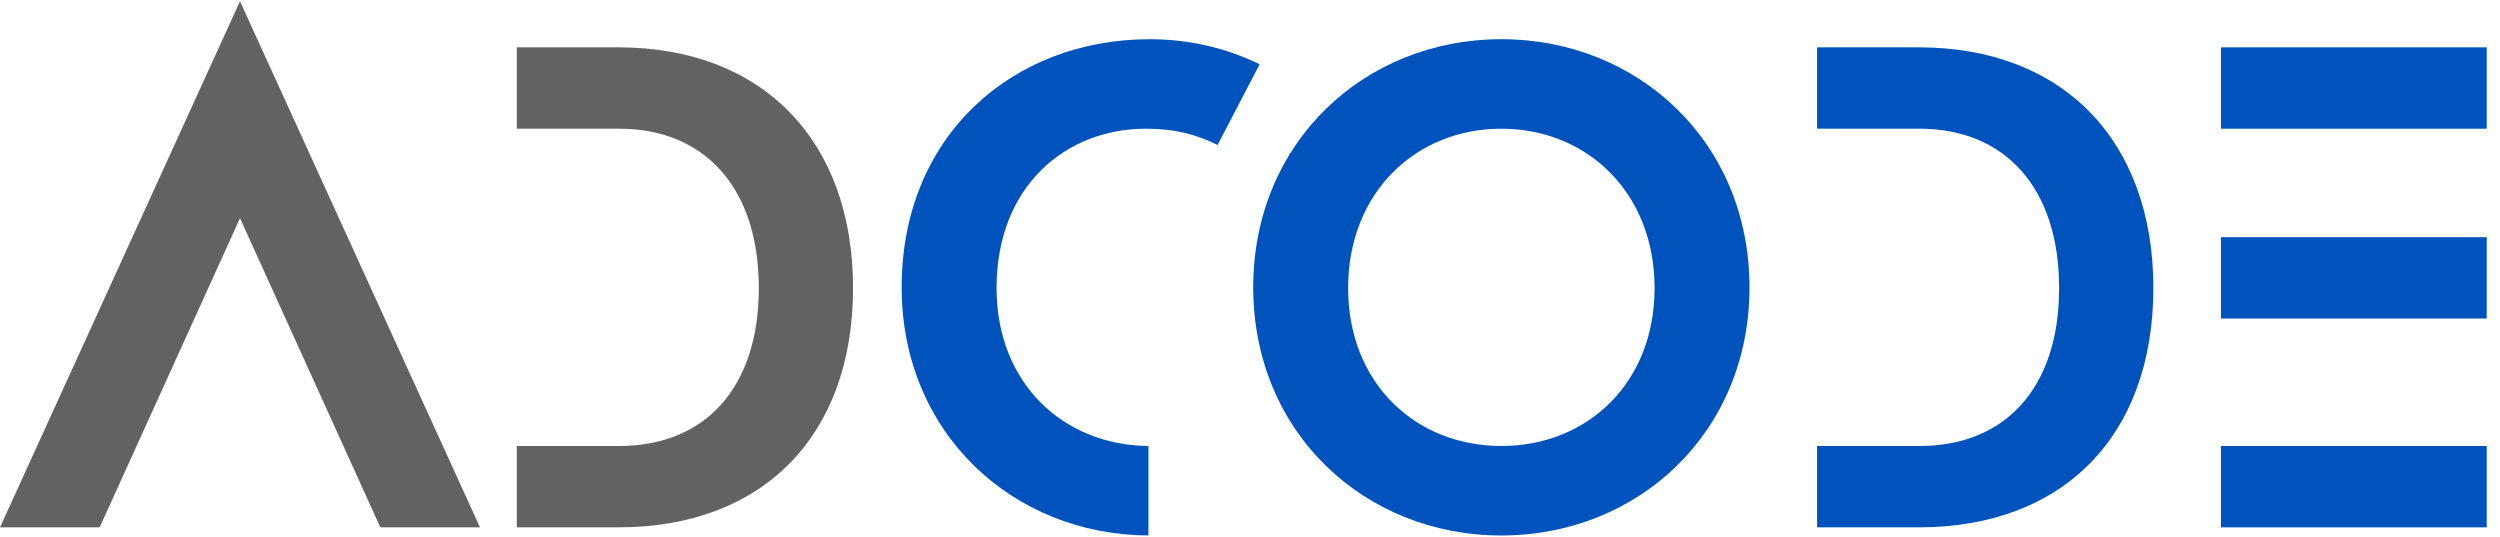 <svg width="177" height="38" viewBox="0 0 177 38" fill="none" xmlns="http://www.w3.org/2000/svg">
<g id="ADCODE">
<path d="M0 37.336L16.992 0.088L33.984 37.336H26.928L16.992 15.448L7.056 37.336H0Z" fill="#626262"/>
<path d="M36.588 3.352H43.788C53.964 3.352 60.396 9.928 60.396 20.392C60.396 30.904 53.964 37.336 43.788 37.336H36.588V31.576H43.836C49.884 31.576 53.724 27.496 53.724 20.392C53.724 13.288 49.884 9.112 43.836 9.112H36.588V3.352Z" fill="#626262"/>
<path d="M81.309 37.912C71.661 37.864 63.837 30.616 63.837 20.344C63.837 9.592 71.709 2.776 81.405 2.776C84.189 2.776 86.829 3.4 89.181 4.552L86.205 10.264C84.765 9.544 83.229 9.112 81.117 9.112C75.501 9.112 70.557 13.144 70.557 20.392C70.557 27.16 75.309 31.528 81.309 31.576V37.912Z" fill="#0053BC"/>
<path d="M106.296 37.912C96.6 37.912 88.728 30.616 88.728 20.344C88.728 10.072 96.6 2.776 106.296 2.776C115.992 2.776 123.864 10.072 123.864 20.344C123.864 30.616 115.992 37.912 106.296 37.912ZM95.448 20.392C95.448 27.16 100.248 31.576 106.296 31.576C112.344 31.576 117.144 27.16 117.144 20.392C117.144 13.624 112.344 9.112 106.296 9.112C100.248 9.112 95.448 13.624 95.448 20.392Z" fill="#0053BC"/>
<path d="M128.65 3.352H135.85C146.026 3.352 152.458 9.928 152.458 20.392C152.458 30.904 146.026 37.336 135.85 37.336H128.65V31.576H135.898C141.946 31.576 145.786 27.496 145.786 20.392C145.786 13.288 141.946 9.112 135.898 9.112H128.65V3.352Z" fill="#0053BC"/>
<path d="M176.06 9.112H157.244V3.352H176.06V9.112ZM157.244 16.792H176.06V22.552H157.244V16.792ZM157.244 37.336V31.576H176.06V37.336H157.244Z" fill="#0053BC"/>
</g>
</svg>

